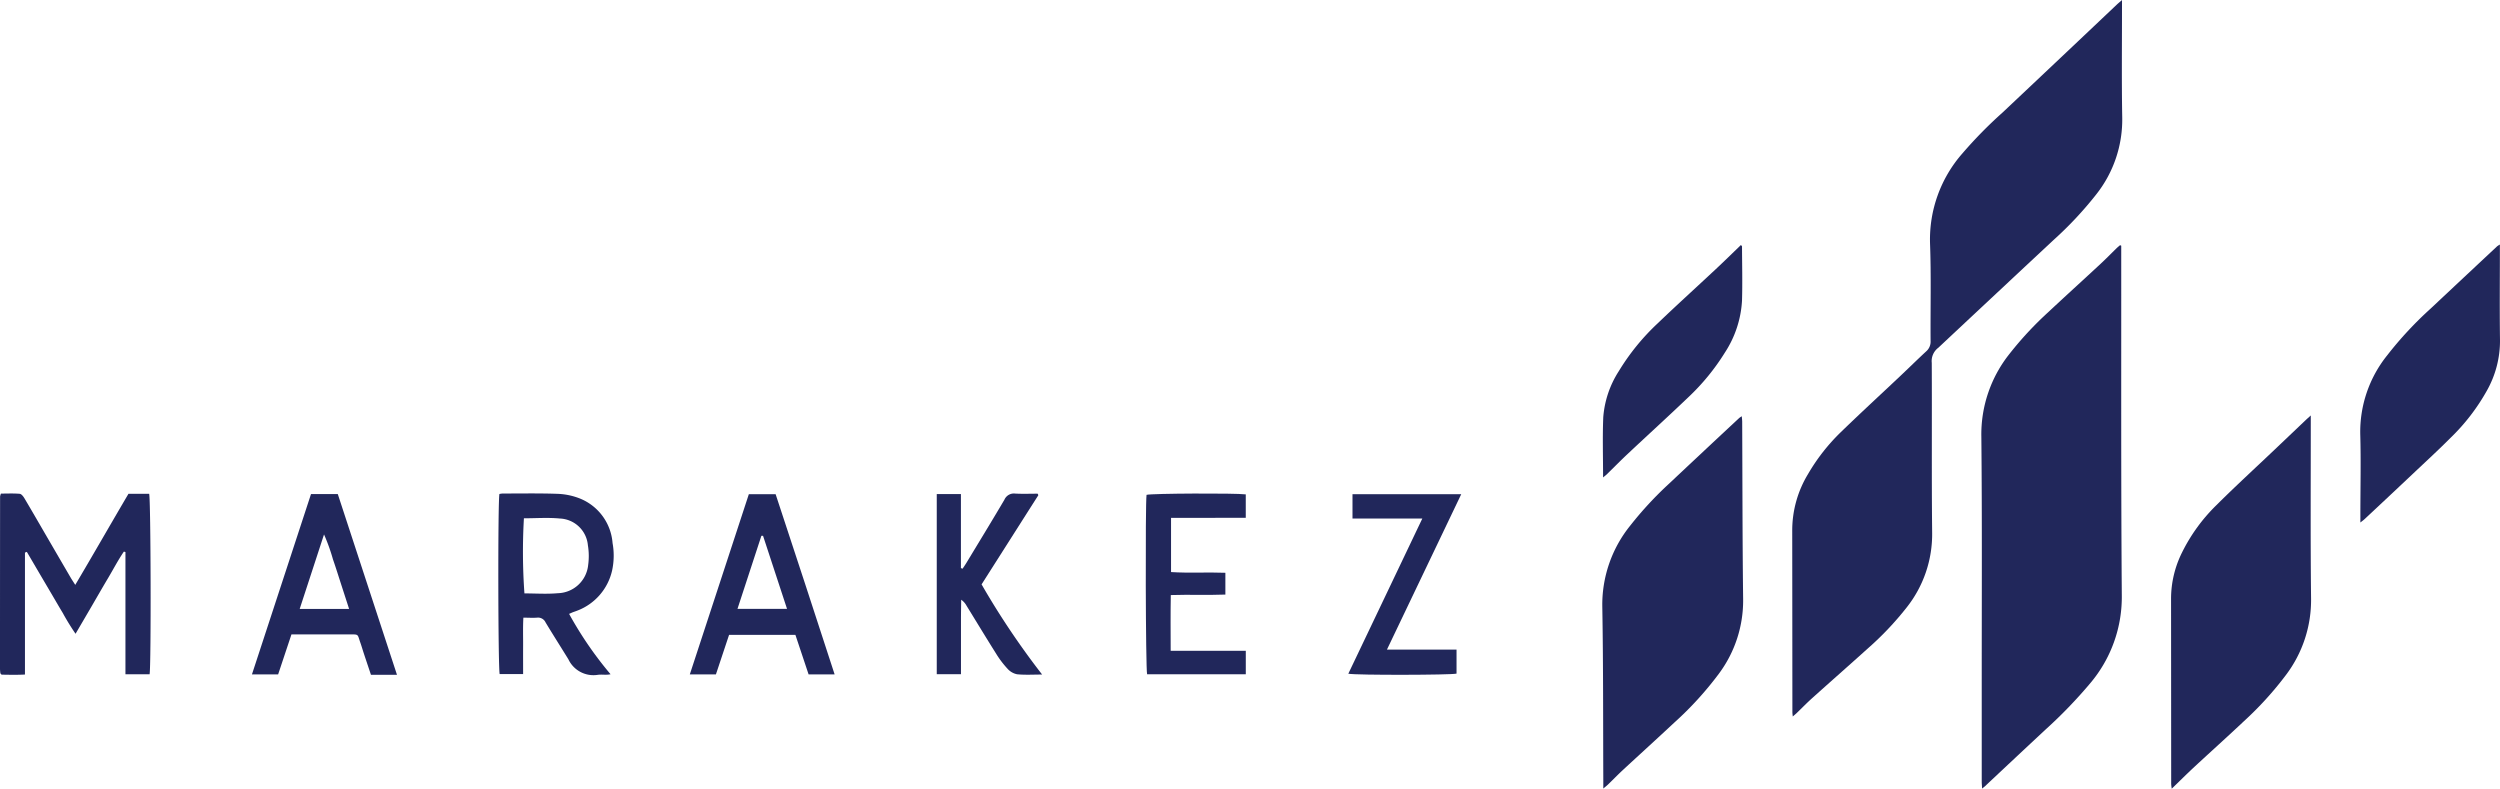 <svg xmlns="http://www.w3.org/2000/svg" width="172.91" height="54.548" viewBox="0 0 172.91 54.548">
  <g id="Group_3249" data-name="Group 3249" transform="translate(-638.609 -37.866)">
    <g id="Group_1324" data-name="Group 1324" transform="translate(5159.72 9986.112)">
      <g id="Group_1324-2" data-name="Group 1324" transform="translate(-4521.11 -9914.112)">
        <path id="Path_6679" data-name="Path 6679" d="M163.015,832.924v8.434c-.566.032-1.1.017-1.617.009l-.053-.057c-.011-.012-.029-.025-.03-.039a2.673,2.673,0,0,1-.026-.293q0-5.967.006-11.934a.939.939,0,0,1,.059-.2c.426,0,.866-.023,1.3.015.119.011.252.186.328.316.521.876,1.028,1.76,1.54,2.64q.83,1.428,1.662,2.854c.081.138.171.27.31.489,1.264-2.132,2.455-4.221,3.68-6.3h1.431c.115.358.143,11.877.03,12.482h-1.67c0-.941,0-1.871,0-2.8v-5.653l-.107-.033c-.4.585-.727,1.217-1.09,1.826-.379.635-.746,1.277-1.118,1.917-.364.623-.729,1.247-1.136,1.942a16.635,16.635,0,0,1-.884-1.439c-.281-.464-.55-.935-.825-1.4l-.85-1.444-.81-1.382-.131.051Z" transform="translate(-161.29 -828.839)" fill="#21275b"/>
        <path id="Path_6680" data-name="Path 6680" d="M515.576,837.146a25.4,25.4,0,0,0,2.866,4.173c-.314.069-.606,0-.883.04a1.914,1.914,0,0,1-2.032-1.071c-.524-.853-1.066-1.7-1.581-2.555a.571.571,0,0,0-.591-.328c-.292.021-.587,0-.943,0-.038.672-.014,1.307-.018,1.94s0,1.279,0,1.962h-1.621c-.111-.364-.132-11.9-.018-12.455a1.274,1.274,0,0,1,.223-.033c1.281,0,2.563-.024,3.843.023a4.631,4.631,0,0,1,1.481.314,3.616,3.616,0,0,1,2.278,3.089,4.844,4.844,0,0,1-.034,1.91,3.883,3.883,0,0,1-2.433,2.774c-.091.037-.185.065-.277.1-.075.03-.149.065-.257.112Zm-3.127-6.614a40.405,40.405,0,0,0,.036,5.195c.766,0,1.543.056,2.307-.013a2.166,2.166,0,0,0,2.1-1.944,4.532,4.532,0,0,0-.018-1.371,2.03,2.03,0,0,0-1.941-1.851c-.812-.079-1.636-.016-2.482-.016Z" transform="translate(-476.214 -828.819)" fill="#21275b"/>
        <path id="Path_6681" data-name="Path 6681" d="M654.956,841.736h-1.8L652.243,839h-4.587l-.911,2.737H644.94c1.367-4.176,2.721-8.306,4.082-12.463h1.854C652.233,833.4,653.6,837.543,654.956,841.736Zm-4.951-9.588-.114,0-1.654,5.055h3.427C651.1,835.492,650.553,833.82,650.005,832.148Z" transform="translate(-597.231 -829.225)" fill="#21275b"/>
        <path id="Path_6682" data-name="Path 6682" d="M342.025,829.18h1.851l4.094,12.5h-1.8c-.171-.512-.333-.992-.492-1.475-.083-.25-.154-.5-.242-.75-.212-.6-.081-.567-.776-.568h-3.988l-.921,2.766H337.94C339.307,837.479,340.665,833.336,342.025,829.18Zm2.633,7.943c-.19-.588-.37-1.145-.55-1.7-.187-.577-.366-1.157-.566-1.729a13.027,13.027,0,0,0-.617-1.72l-1.683,5.151h3.418Z" transform="translate(-320.515 -829.144)" fill="#21275b"/>
        <path id="Path_6683" data-name="Path 6683" d="M818.08,828.868h1.672v5.119l.115.041c.092-.14.189-.278.276-.422.876-1.448,1.759-2.892,2.618-4.35a.713.713,0,0,1,.737-.424c.523.031,1.05.008,1.558.008a.627.627,0,0,1,.038.07c0,.015.014.036.007.045-1.3,2.037-2.591,4.073-3.92,6.158a54.393,54.393,0,0,0,4.188,6.236c-.6,0-1.171.037-1.729-.018a1.2,1.2,0,0,1-.664-.383,6.527,6.527,0,0,1-.773-1.016c-.7-1.112-1.38-2.237-2.07-3.357a1.184,1.184,0,0,0-.362-.4c-.005.409-.013.819-.015,1.229,0,.444,0,.888,0,1.332v2.588h-1.675V828.868Z" transform="translate(-753.292 -828.829)" fill="#21275b"/>
        <path id="Path_6684" data-name="Path 6684" d="M966.351,839.7h5.195v1.623H964.72c-.1-.376-.13-11.758-.038-12.409.349-.1,6.13-.127,6.862-.032V830.5c-1.714.012-3.428,0-5.168.009v3.746c1.245.083,2.486,0,3.758.05v1.507c-1.228.049-2.469-.008-3.775.034-.023,1.279-.011,2.532-.008,3.859Z" transform="translate(-885.383 -828.823)" fill="#21275b"/>
        <path id="Path_6685" data-name="Path 6685" d="M1114.462,829.27c-1.719,3.595-3.408,7.127-5.139,10.749h4.813v1.662c-.389.1-6.922.116-7.485.007l5.119-10.734h-4.83V829.27h7.524Z" transform="translate(-1013.397 -829.225)" fill="#21275b"/>
      </g>
    </g>
    <g id="Group_3048" data-name="Group 3048" transform="translate(749.432 37.866)">
      <path id="Path_6673" data-name="Path 6673" d="M490.669,73.63v.551c0,2.523-.029,5.048.016,7.57a8.336,8.336,0,0,1-1.8,5.328,25.146,25.146,0,0,1-2.939,3.14Q481.968,93.93,478,97.648c-.01.01-.02.022-.031.03a1.157,1.157,0,0,0-.458,1.048c.02,3.916-.015,7.832.027,11.747a8.15,8.15,0,0,1-1.785,5.2,21.187,21.187,0,0,1-2.662,2.805c-1.281,1.156-2.578,2.294-3.862,3.448-.366.329-.709.685-1.065,1.027-.069.066-.145.126-.266.232-.013-.14-.026-.219-.026-.3q-.005-6.309-.011-12.618a7.515,7.515,0,0,1,1.089-3.843,13.451,13.451,0,0,1,2.271-2.905c1.34-1.3,2.72-2.568,4.081-3.852.612-.577,1.211-1.168,1.828-1.739a.893.893,0,0,0,.3-.724c-.016-2.248.046-4.5-.038-6.743a9.019,9.019,0,0,1,2.246-6.228,30.277,30.277,0,0,1,2.771-2.821q3.959-3.729,7.906-7.469c.09-.084.185-.162.354-.309Z" transform="translate(-454.726 -73.63)" fill="#21275b"/>
      <path id="Path_6674" data-name="Path 6674" d="M627.756,268.462v.474c.006,7.89-.02,15.782.039,23.672a9.23,9.23,0,0,1-2.189,6.12,32.614,32.614,0,0,1-3.08,3.191q-2.1,1.957-4.193,3.924c-.041.038-.088.071-.2.163-.011-.208-.026-.354-.026-.5q0-3.372,0-6.745c0-5.7.03-11.4-.026-17.1a8.934,8.934,0,0,1,1.947-5.722,23.844,23.844,0,0,1,2.662-2.867c1.208-1.129,2.433-2.241,3.644-3.365.372-.345.726-.709,1.09-1.064.079-.077.166-.147.25-.22l.089.04Z" transform="translate(-591.866 -251.465)" fill="#21275b"/>
      <path id="Path_6675" data-name="Path 6675" d="M326.619,404.4c.012.156.027.266.028.375.019,4.088.015,8.178.065,12.265a8.458,8.458,0,0,1-1.67,5.155,23.214,23.214,0,0,1-3.1,3.4c-1.176,1.1-2.368,2.179-3.549,3.273-.351.325-.682.67-1.025,1-.078.076-.166.143-.327.279v-.551c-.017-4,0-8-.069-12a8.709,8.709,0,0,1,1.932-5.634,24.56,24.56,0,0,1,2.684-2.9q2.423-2.28,4.858-4.547A1.715,1.715,0,0,1,326.619,404.4Z" transform="translate(-316.973 -375.609)" fill="#21275b"/>
      <path id="Path_6676" data-name="Path 6676" d="M778.618,403.76v.635c0,4-.026,8.007.02,12.009a8.591,8.591,0,0,1-1.74,5.309A23.241,23.241,0,0,1,774,424.9c-1.129,1.065-2.285,2.1-3.423,3.156-.52.482-1.022.984-1.575,1.518a2.871,2.871,0,0,1-.039-.315q-.005-6.419-.009-12.836a7.183,7.183,0,0,1,.759-3.186,12.013,12.013,0,0,1,2.366-3.262c1.314-1.309,2.684-2.564,4.029-3.842q1.072-1.018,2.144-2.039c.091-.086.185-.17.361-.33Z" transform="translate(-729.618 -375.025)" fill="#21275b"/>
      <path id="Path_6677" data-name="Path 6677" d="M928.851,267.9v.543c0,2.03-.022,4.06.008,6.089a7.02,7.02,0,0,1-.893,3.451,14.1,14.1,0,0,1-2.538,3.3c-.838.842-1.715,1.646-2.579,2.462q-1.676,1.581-3.361,3.154c-.068.064-.146.118-.286.23v-.539c0-1.856.045-3.712-.008-5.566a8.45,8.45,0,0,1,1.851-5.443,25.4,25.4,0,0,1,3.015-3.247q2.3-2.158,4.6-4.309a1.845,1.845,0,0,1,.189-.121Z" transform="translate(-866.772 -250.99)" fill="#21275b"/>
      <path id="Path_6678" data-name="Path 6678" d="M317.406,284.374c0-1.442-.043-2.8.013-4.161a6.847,6.847,0,0,1,1.073-3.183,15.622,15.622,0,0,1,2.71-3.328c1.319-1.264,2.673-2.489,4.007-3.737.581-.544,1.149-1.1,1.733-1.664.03.042.073.073.074.105.005,1.246.037,2.494,0,3.739a7.3,7.3,0,0,1-1.183,3.594,15.357,15.357,0,0,1-2.527,3.089c-1.382,1.322-2.8,2.61-4.194,3.919-.487.456-.954.932-1.432,1.4-.07.068-.149.126-.275.232Z" transform="translate(-317.354 -251.356)" fill="#21275b"/>
    </g>
  </g>
</svg>
